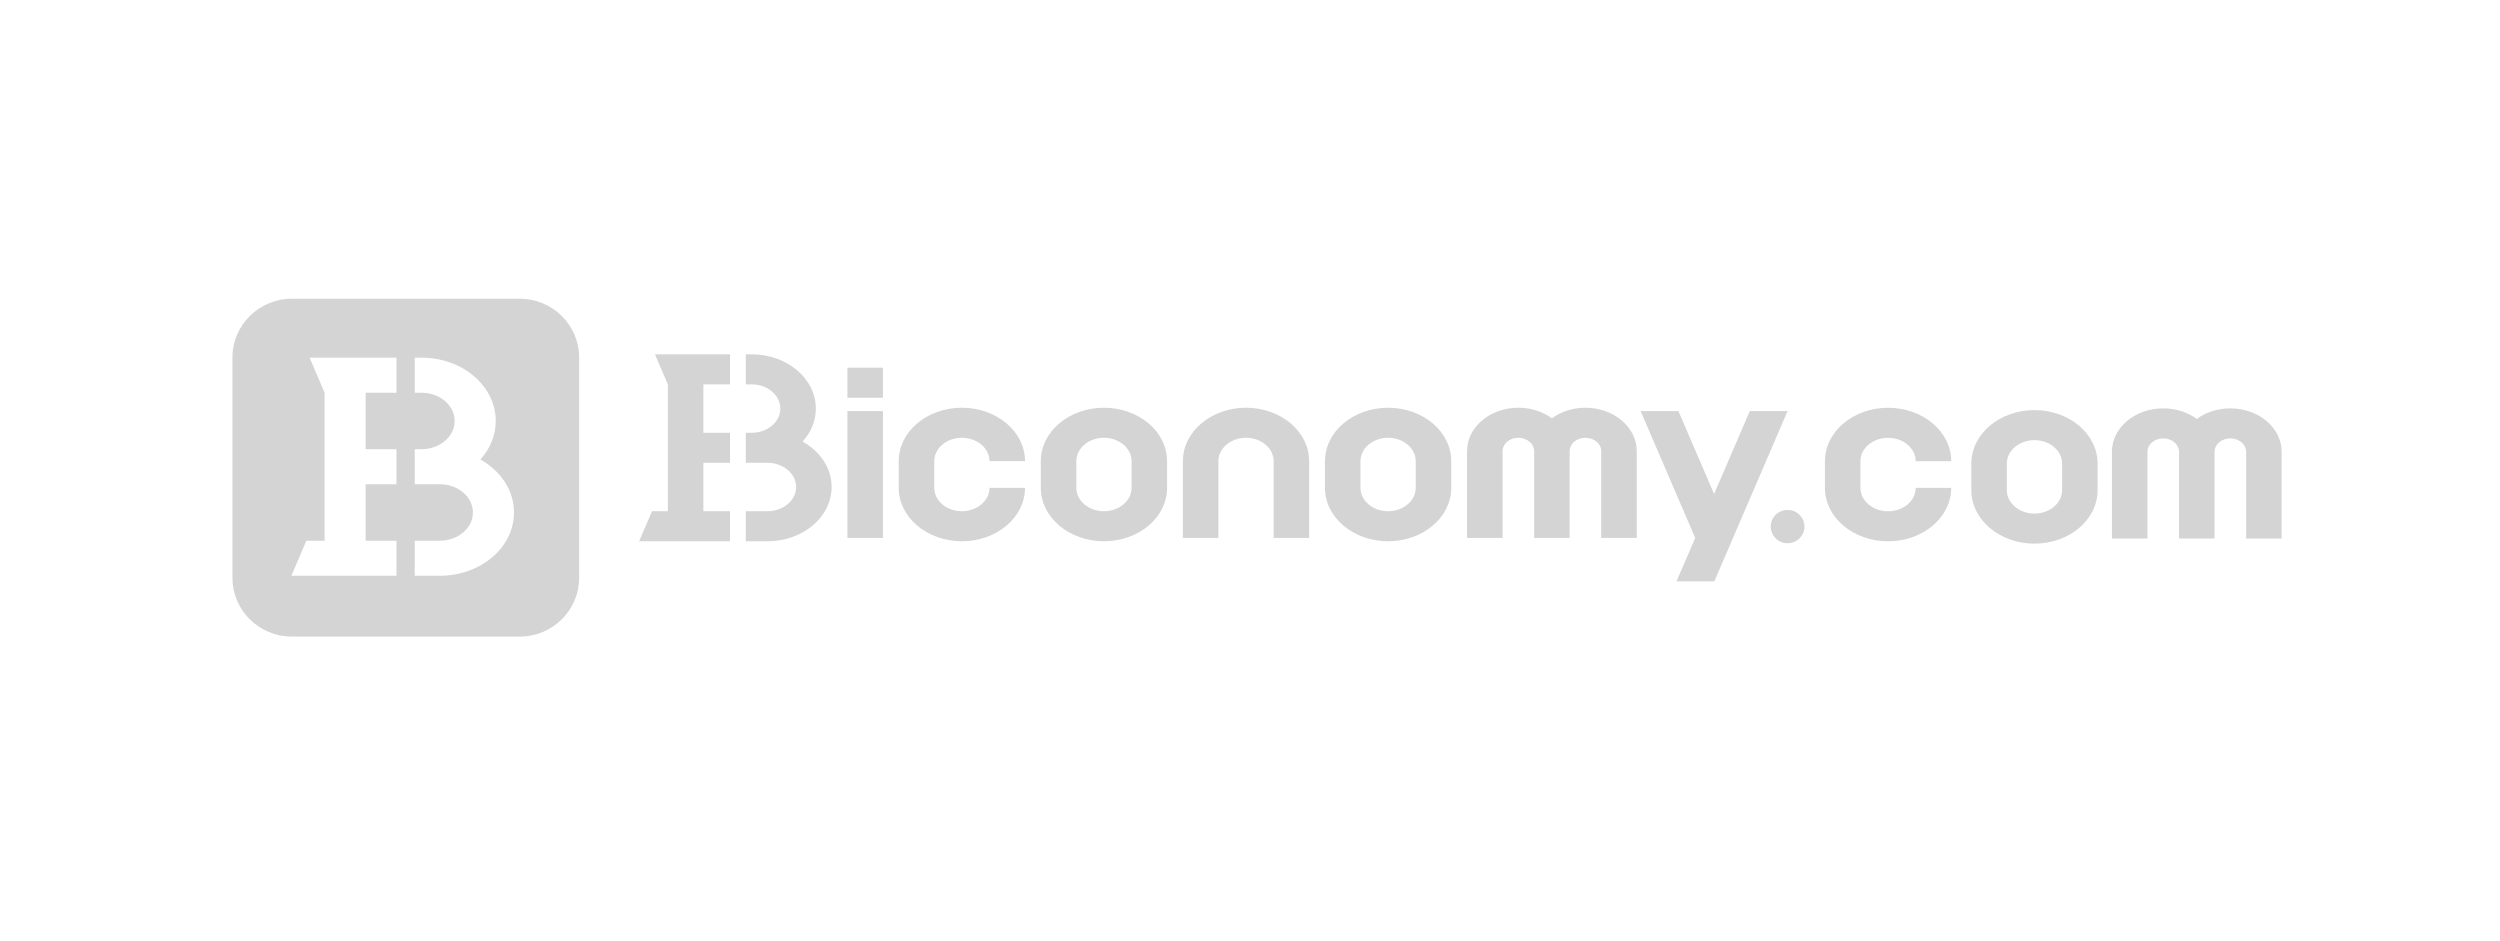 <svg width="170" height="64" viewBox="0 0 170 64" fill="none" xmlns="http://www.w3.org/2000/svg">
<path fill-rule="evenodd" clip-rule="evenodd" d="M76.947 33.174V31.358C76.947 30.482 76.104 29.769 75.068 29.769C74.032 29.769 73.19 30.482 73.19 31.358V33.174C73.19 34.05 74.032 34.763 75.068 34.763C76.104 34.763 76.947 34.05 76.947 33.174ZM75.068 27.726C77.44 27.726 79.362 29.352 79.362 31.358V33.174C79.362 35.18 77.44 36.806 75.068 36.806C72.697 36.806 70.774 35.18 70.774 33.174V31.358C70.774 29.352 72.697 27.726 75.068 27.726ZM96.27 33.174V31.358C96.27 30.482 95.427 29.769 94.391 29.769C93.355 29.769 92.512 30.482 92.512 31.358V33.174C92.512 34.05 93.355 34.763 94.391 34.763C95.427 34.763 96.27 34.05 96.27 33.174ZM94.391 27.726C96.763 27.726 98.685 29.352 98.685 31.358V33.174C98.685 35.18 96.763 36.806 94.391 36.806C92.019 36.806 90.097 35.18 90.097 33.174V31.358C90.097 29.352 92.02 27.726 94.391 27.726ZM65.407 29.769C64.371 29.769 63.529 30.482 63.529 31.358V33.174C63.529 34.05 64.371 34.763 65.407 34.763C66.443 34.763 67.286 34.05 67.286 33.174H69.701C69.701 35.18 67.778 36.806 65.407 36.806C63.036 36.806 61.113 35.18 61.113 33.174V31.358C61.113 29.352 63.036 27.726 65.407 27.726C67.778 27.726 69.701 29.352 69.701 31.358H67.286C67.286 30.482 66.443 29.769 65.407 29.769ZM57.624 36.579V27.953H60.04V36.579H57.624ZM57.624 27.045V25.003H60.04V27.045H57.624ZM84.73 27.726C87.101 27.726 89.023 29.352 89.023 31.358V36.579H86.608V31.358C86.608 30.482 85.766 29.769 84.73 29.769C83.694 29.769 82.851 30.482 82.851 31.358V36.579H80.436V31.358C80.436 29.352 82.358 27.726 84.73 27.726ZM107.809 27.726C109.736 27.726 111.298 29.047 111.298 30.677V36.579H108.883V30.677C108.883 30.176 108.401 29.769 107.809 29.769C107.218 29.769 106.736 30.176 106.736 30.677V36.579H104.321V30.677C104.321 30.176 103.839 29.769 103.247 29.769C102.655 29.769 102.174 30.176 102.174 30.677V36.579H99.758V30.677C99.758 29.047 101.32 27.726 103.247 27.726C104.12 27.726 104.917 27.998 105.528 28.445C106.14 27.998 106.937 27.726 107.809 27.726ZM118.986 27.953H121.556L116.575 39.529H114.005L115.274 36.579L111.563 27.953H114.133L116.559 33.592L118.986 27.953ZM45.414 26.137L44.535 24.094H49.641V26.137H47.829V29.429H49.641V31.472H47.829V34.763H49.641V36.806H43.461L44.34 34.763H45.414V26.137ZM54.574 30.029C55.764 30.688 56.551 31.825 56.551 33.117C56.551 35.154 54.599 36.806 52.19 36.806H50.714V34.763H52.19C53.263 34.763 54.136 34.024 54.136 33.117C54.136 32.21 53.263 31.472 52.19 31.472H50.714V29.429H51.117C52.189 29.429 53.062 28.69 53.062 27.783C53.062 26.876 52.189 26.137 51.117 26.137H50.714V24.094H51.117C53.525 24.094 55.477 25.746 55.477 27.783C55.477 28.628 55.141 29.407 54.574 30.029Z" fill="#D4D4D4"/>
<path d="M122.704 35.807C122.704 36.432 122.19 36.939 121.557 36.939C120.923 36.939 120.409 36.432 120.409 35.807C120.409 35.182 120.923 34.675 121.557 34.675C122.19 34.675 122.704 35.182 122.704 35.807Z" fill="#D4D4D4"/>
<path d="M126.51 31.361C126.51 30.485 127.353 29.772 128.389 29.772C129.425 29.772 130.268 30.485 130.268 31.361H132.683C132.683 29.355 130.76 27.729 128.389 27.729C126.018 27.729 124.095 29.355 124.095 31.361V33.177C124.095 35.183 126.018 36.809 128.389 36.809C130.76 36.809 132.683 35.183 132.683 33.177H130.268C130.268 34.053 129.425 34.766 128.389 34.766C127.353 34.766 126.51 34.053 126.51 33.177V31.361Z" fill="#D4D4D4"/>
<path d="M155.151 30.72C155.151 29.09 153.589 27.769 151.662 27.769C150.789 27.769 149.993 28.04 149.381 28.488C148.77 28.04 147.973 27.769 147.1 27.769C145.173 27.769 143.611 29.09 143.611 30.72V36.621H146.026V30.72C146.026 30.219 146.508 29.811 147.1 29.811C147.692 29.811 148.173 30.219 148.173 30.72V36.621H150.589V30.72C150.589 30.219 151.07 29.811 151.662 29.811C152.254 29.811 152.736 30.219 152.736 30.72V36.621H155.151V30.72Z" fill="#D4D4D4"/>
<path fill-rule="evenodd" clip-rule="evenodd" d="M138.344 27.887C140.715 27.887 142.637 29.513 142.637 31.519V33.335C142.637 35.341 140.715 36.967 138.344 36.967C135.972 36.967 134.05 35.341 134.05 33.335V31.519C134.05 29.513 135.972 27.887 138.344 27.887ZM140.222 33.335V31.519C140.222 30.643 139.379 29.93 138.344 29.93C137.308 29.93 136.465 30.643 136.465 31.519V33.335C136.465 34.211 137.308 34.924 138.344 34.924C139.379 34.924 140.222 34.211 140.222 33.335Z" fill="#D4D4D4"/>
<path d="M35.34 20.314C37.572 20.314 39.381 22.103 39.382 24.31V39.293C39.382 41.5 37.572 43.289 35.34 43.289H19.847C17.616 43.289 15.806 41.499 15.806 39.293V24.31C15.807 22.103 17.616 20.315 19.847 20.314H35.34ZM22.072 26.706V36.769H20.831L19.814 39.151H26.96V36.769H24.865V32.929H26.96V30.545H24.865V26.706H26.96V24.322H21.055L22.072 26.706ZM28.202 26.706H28.667C29.907 26.706 30.917 27.567 30.917 28.626C30.917 29.684 29.907 30.546 28.667 30.546H28.202V32.929H29.908C31.149 32.929 32.158 33.79 32.158 34.849C32.158 35.907 31.149 36.769 29.908 36.769H28.202V39.151H29.908C32.693 39.151 34.952 37.225 34.952 34.849C34.952 33.341 34.042 32.014 32.666 31.246C33.32 30.52 33.71 29.612 33.71 28.626C33.71 26.25 31.452 24.322 28.667 24.322H28.202V26.706Z" fill="#D4D4D4"/>
</svg>
